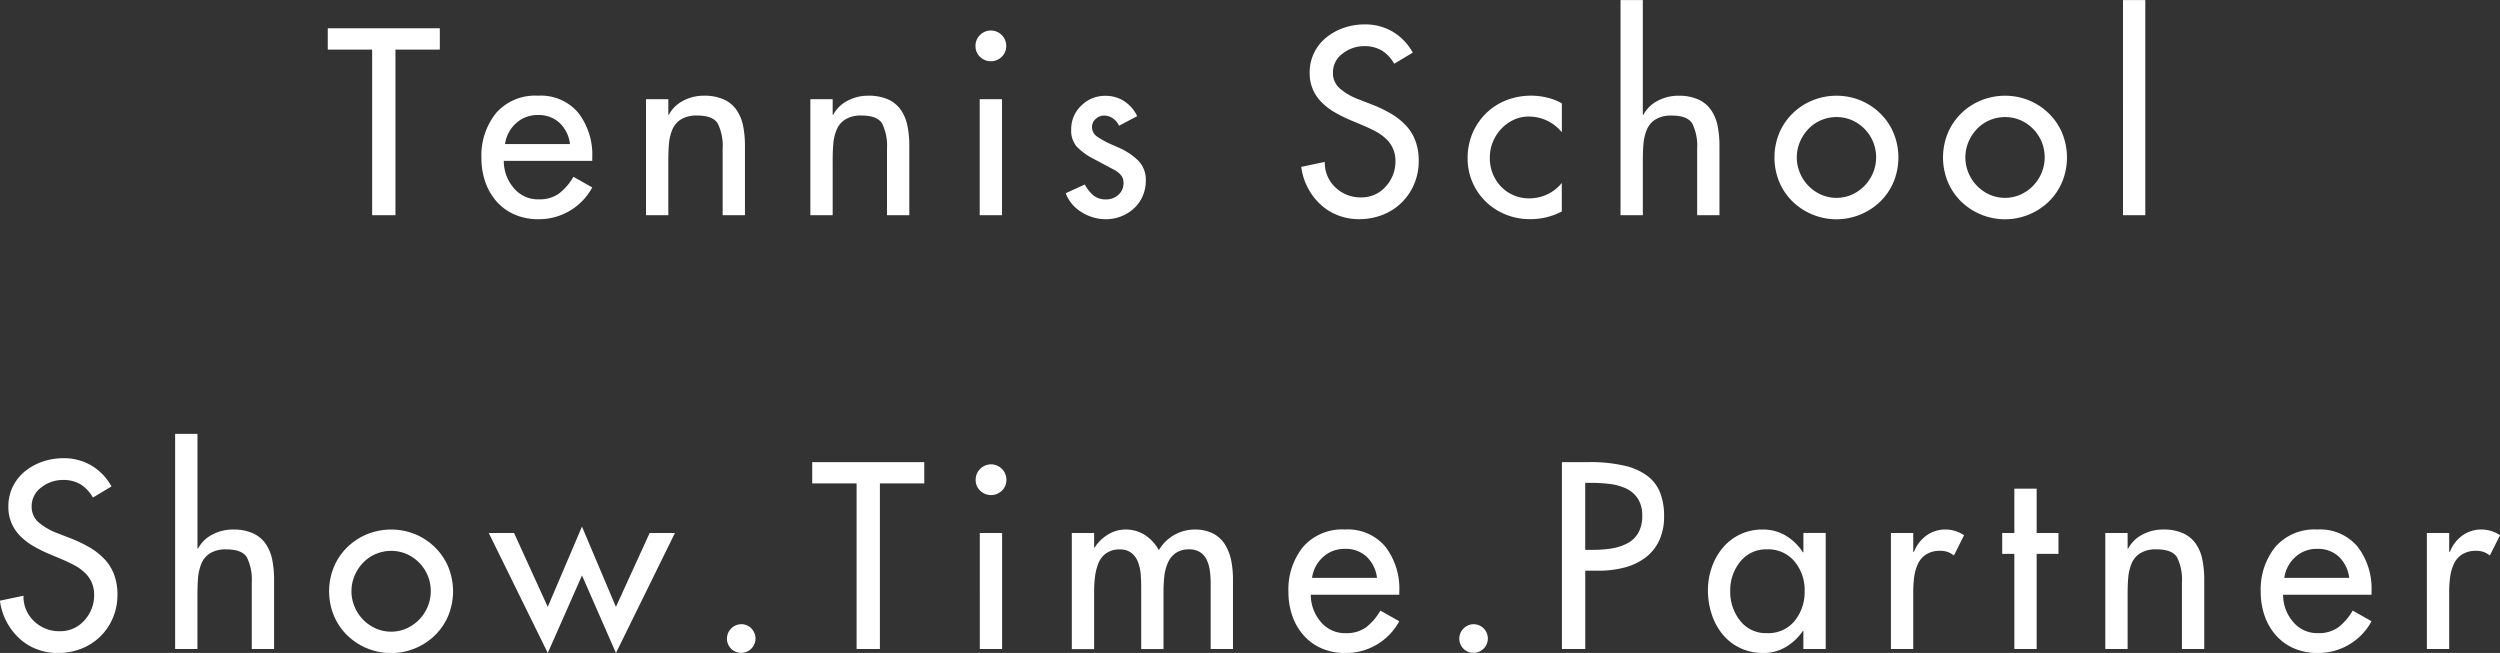 <svg xmlns="http://www.w3.org/2000/svg" width="322.719" height="84.282" viewBox="0 0 322.719 84.282">
  <rect x="0" y="0" width="322.719" height="84.282" fill="#333333" stroke="none"/>
  <defs>
    <style>
      .cls-1 {
        fill: #fff;
        fill-rule: evenodd;
      }
    </style>
  </defs>
  <path id="mv-en_txt.svg" class="cls-1" d="M645.61,674.187H642.6V652.811h-5.728v-2.752h14.464v2.752H645.61v21.376Zm13.984-7.008a5.357,5.357,0,0,0,1.28,3.488,4.04,4.04,0,0,0,3.232,1.472,4.327,4.327,0,0,0,2.576-.72,7.33,7.33,0,0,0,1.9-2.192l2.432,1.376a7.817,7.817,0,0,1-6.944,4.1,7.59,7.59,0,0,1-3.056-.592,6.615,6.615,0,0,1-2.32-1.664,7.47,7.47,0,0,1-1.472-2.512,9.185,9.185,0,0,1-.512-3.1A8.728,8.728,0,0,1,658.6,661a6.678,6.678,0,0,1,5.408-2.24,6.305,6.305,0,0,1,5.216,2.224,8.872,8.872,0,0,1,1.792,5.744v0.448H659.594ZM668.138,665a4.494,4.494,0,0,0-1.344-2.736,3.937,3.937,0,0,0-2.784-1.008,4.07,4.07,0,0,0-2.832,1.056A4.43,4.43,0,0,0,659.754,665h8.384Zm12.7-3.776h0.064a4.351,4.351,0,0,1,1.872-1.824,5.638,5.638,0,0,1,2.64-.64,6.138,6.138,0,0,1,2.576.48,3.988,3.988,0,0,1,1.648,1.36,5.515,5.515,0,0,1,.848,2.048,13,13,0,0,1,.24,2.608v8.928h-2.88v-8.576a6.514,6.514,0,0,0-.624-3.248q-0.624-1.04-2.672-1.04a3.787,3.787,0,0,0-2.1.512,2.842,2.842,0,0,0-1.12,1.36,6.236,6.236,0,0,0-.416,1.776q-0.081.928-.08,2.336v6.88h-2.88V659.211h2.88v2.016Zm21.216,0h0.064a4.351,4.351,0,0,1,1.872-1.824,5.638,5.638,0,0,1,2.64-.64,6.138,6.138,0,0,1,2.576.48,3.988,3.988,0,0,1,1.648,1.36,5.515,5.515,0,0,1,.848,2.048,13,13,0,0,1,.24,2.608v8.928h-2.88v-8.576a6.514,6.514,0,0,0-.624-3.248q-0.624-1.04-2.672-1.04a3.787,3.787,0,0,0-2.1.512,2.842,2.842,0,0,0-1.12,1.36,6.236,6.236,0,0,0-.416,1.776q-0.081.928-.08,2.336v6.88h-2.88V659.211h2.88v2.016Zm21.856,12.96h-2.88V659.211h2.88v14.976Zm-0.032-23.248a1.969,1.969,0,0,1,.576,1.424,1.879,1.879,0,0,1-.576,1.376,2.009,2.009,0,0,1-2.816,0,1.879,1.879,0,0,1-.576-1.376,1.969,1.969,0,0,1,.576-1.424A1.97,1.97,0,0,1,723.882,650.939Zm15.136,11.7a2.244,2.244,0,0,0-.784-0.944,1.952,1.952,0,0,0-1.136-.368,1.581,1.581,0,0,0-1.088.432,1.351,1.351,0,0,0-.48,1.04,1.5,1.5,0,0,0,.688,1.264,12.217,12.217,0,0,0,2.16,1.136q0.415,0.192.64,0.288a8.316,8.316,0,0,1,2.528,1.7,3.529,3.529,0,0,1,.928,2.56,4.856,4.856,0,0,1-.4,1.968,4.761,4.761,0,0,1-1.12,1.584,5.158,5.158,0,0,1-1.664,1.04,5.383,5.383,0,0,1-1.968.368,5.852,5.852,0,0,1-3.136-.912,4.815,4.815,0,0,1-2.048-2.448l2.464-1.12a4.663,4.663,0,0,0,1.136,1.424,2.465,2.465,0,0,0,1.584.5,2.323,2.323,0,0,0,1.616-.592,1.956,1.956,0,0,0,.656-1.52,1.542,1.542,0,0,0-.24-0.912,3.148,3.148,0,0,0-.816-0.72l-2.816-1.5a8.162,8.162,0,0,1-2.176-1.584,3.163,3.163,0,0,1-.7-2.192,4.149,4.149,0,0,1,1.3-3.088,4.306,4.306,0,0,1,3.12-1.264,4.375,4.375,0,0,1,2.416.688,4.678,4.678,0,0,1,1.68,1.936Zm35.52-8a4.707,4.707,0,0,0-1.6-1.712,4.327,4.327,0,0,0-2.272-.56,4.455,4.455,0,0,0-2.784.96,2.975,2.975,0,0,0-1.248,2.464,2.626,2.626,0,0,0,.96,2.1,8.085,8.085,0,0,0,2.4,1.36l1.728,0.672a16.93,16.93,0,0,1,2.448,1.184,8.7,8.7,0,0,1,1.872,1.488,5.933,5.933,0,0,1,1.232,1.984,7.306,7.306,0,0,1,.432,2.608,7.575,7.575,0,0,1-.592,2.992A7.258,7.258,0,0,1,773,674.155a8.291,8.291,0,0,1-3.008.544,7.474,7.474,0,0,1-2.72-.5A6.981,6.981,0,0,1,765,672.779a7.937,7.937,0,0,1-1.632-2.16,8.048,8.048,0,0,1-.832-2.672l3.04-.64a4.335,4.335,0,0,0,1.36,3.28,4.621,4.621,0,0,0,3.312,1.3,4.118,4.118,0,0,0,3.184-1.392,4.763,4.763,0,0,0,1.264-3.312,3.806,3.806,0,0,0-1.312-2.944,5.75,5.75,0,0,0-1.232-.864q-0.72-.384-1.616-0.768l-1.664-.7a18.712,18.712,0,0,1-2.08-1.04,8.045,8.045,0,0,1-1.616-1.248,5.424,5.424,0,0,1-1.136-1.664,5.3,5.3,0,0,1-.416-2.16,5.744,5.744,0,0,1,.576-2.576,5.85,5.85,0,0,1,1.584-1.984,7.317,7.317,0,0,1,2.288-1.248,8.245,8.245,0,0,1,2.656-.432,6.985,6.985,0,0,1,3.616.944,7.122,7.122,0,0,1,2.592,2.7Zm21.632,8.832a5.487,5.487,0,0,0-4.288-2.016,4.466,4.466,0,0,0-1.936.432,5.23,5.23,0,0,0-1.6,1.168,5.442,5.442,0,0,0-1.072,1.68,5.172,5.172,0,0,0-.384,1.968,5.251,5.251,0,0,0,1.456,3.808,4.96,4.96,0,0,0,3.728,1.5,5.334,5.334,0,0,0,4.1-1.984v3.68a8.625,8.625,0,0,1-4.128.992,8.252,8.252,0,0,1-3.1-.592,7.868,7.868,0,0,1-2.576-1.664,7.741,7.741,0,0,1-2.352-5.616,8.113,8.113,0,0,1,.624-3.2,7.917,7.917,0,0,1,1.744-2.576,7.72,7.72,0,0,1,2.624-1.7,8.851,8.851,0,0,1,5.3-.336,7.16,7.16,0,0,1,1.872.736v3.712Zm10.464-17.056v14.816H806.7a4.351,4.351,0,0,1,1.872-1.824,5.638,5.638,0,0,1,2.64-.64,6.138,6.138,0,0,1,2.576.48,3.988,3.988,0,0,1,1.648,1.36,5.515,5.515,0,0,1,.848,2.048,13,13,0,0,1,.24,2.608v8.928h-2.88v-8.576a6.514,6.514,0,0,0-.624-3.248q-0.624-1.04-2.672-1.04a3.787,3.787,0,0,0-2.1.512,2.842,2.842,0,0,0-1.12,1.36,6.236,6.236,0,0,0-.416,1.776q-0.081.928-.08,2.336v6.88h-2.88V646.411h2.88Zm28.112,12.96a8.012,8.012,0,0,1,2.56,1.7,7.7,7.7,0,0,1,1.712,2.544,8.309,8.309,0,0,1,0,6.24,7.7,7.7,0,0,1-1.712,2.544,8.134,8.134,0,0,1-11.36,0,7.685,7.685,0,0,1-1.712-2.544,8.309,8.309,0,0,1,0-6.24,7.685,7.685,0,0,1,1.712-2.544,7.952,7.952,0,0,1,2.576-1.7A8.268,8.268,0,0,1,834.746,659.371Zm-5.088,2.544a4.894,4.894,0,0,0-1.648,1.136,5.516,5.516,0,0,0-1.1,1.68,5.16,5.16,0,0,0,0,3.984,5.275,5.275,0,0,0,2.736,2.816,4.939,4.939,0,0,0,3.968,0,5.275,5.275,0,0,0,2.736-2.816,5.122,5.122,0,0,0,.4-1.984,5.255,5.255,0,0,0-.384-2,5.231,5.231,0,0,0-2.752-2.816A5.081,5.081,0,0,0,829.658,661.915Zm26.848-2.544a8.012,8.012,0,0,1,2.56,1.7,7.7,7.7,0,0,1,1.712,2.544,8.309,8.309,0,0,1,0,6.24,7.7,7.7,0,0,1-1.712,2.544,8.134,8.134,0,0,1-11.36,0,7.685,7.685,0,0,1-1.712-2.544,8.309,8.309,0,0,1,0-6.24,7.685,7.685,0,0,1,1.712-2.544,7.952,7.952,0,0,1,2.576-1.7A8.268,8.268,0,0,1,856.506,659.371Zm-5.088,2.544a4.894,4.894,0,0,0-1.648,1.136,5.516,5.516,0,0,0-1.1,1.68,5.16,5.16,0,0,0,0,3.984,5.275,5.275,0,0,0,2.736,2.816,4.939,4.939,0,0,0,3.968,0,5.275,5.275,0,0,0,2.736-2.816,5.122,5.122,0,0,0,.4-1.984,5.255,5.255,0,0,0-.384-2,5.231,5.231,0,0,0-2.752-2.816A5.081,5.081,0,0,0,851.418,661.915Zm20.08,12.272h-2.88V646.411h2.88v27.776ZM606.554,710.635a4.707,4.707,0,0,0-1.6-1.712,4.327,4.327,0,0,0-2.272-.56,4.455,4.455,0,0,0-2.784.96,2.975,2.975,0,0,0-1.248,2.464,2.626,2.626,0,0,0,.96,2.1,8.085,8.085,0,0,0,2.4,1.36l1.728,0.672a16.93,16.93,0,0,1,2.448,1.184,8.7,8.7,0,0,1,1.872,1.488,5.933,5.933,0,0,1,1.232,1.984,7.306,7.306,0,0,1,.432,2.608,7.575,7.575,0,0,1-.592,2.992,7.258,7.258,0,0,1-4.112,3.984,8.291,8.291,0,0,1-3.008.544,7.474,7.474,0,0,1-2.72-.5,6.981,6.981,0,0,1-2.272-1.424,7.937,7.937,0,0,1-1.632-2.16,8.048,8.048,0,0,1-.832-2.672l3.04-.64a4.335,4.335,0,0,0,1.36,3.28,4.621,4.621,0,0,0,3.312,1.3,4.118,4.118,0,0,0,3.184-1.392,4.763,4.763,0,0,0,1.264-3.312,3.806,3.806,0,0,0-1.312-2.944,5.75,5.75,0,0,0-1.232-.864q-0.72-.384-1.616-0.768l-1.664-.7a18.712,18.712,0,0,1-2.08-1.04,8.045,8.045,0,0,1-1.616-1.248,5.424,5.424,0,0,1-1.136-1.664,5.3,5.3,0,0,1-.416-2.16,5.744,5.744,0,0,1,.576-2.576,5.85,5.85,0,0,1,1.584-1.984,7.317,7.317,0,0,1,2.288-1.248,8.245,8.245,0,0,1,2.656-.432,6.985,6.985,0,0,1,3.616.944,7.122,7.122,0,0,1,2.592,2.7Zm13.5-8.224v14.816h0.064a4.351,4.351,0,0,1,1.872-1.824,5.638,5.638,0,0,1,2.64-.64,6.138,6.138,0,0,1,2.576.48,3.988,3.988,0,0,1,1.648,1.36,5.515,5.515,0,0,1,.848,2.048,13,13,0,0,1,.24,2.608v8.928h-2.88v-8.576a6.514,6.514,0,0,0-.624-3.248q-0.624-1.04-2.672-1.04a3.787,3.787,0,0,0-2.1.512,2.842,2.842,0,0,0-1.12,1.36,6.236,6.236,0,0,0-.416,1.776q-0.081.928-.08,2.336v6.88h-2.88V702.411h2.88Zm28.112,12.96a8.012,8.012,0,0,1,2.56,1.7,7.7,7.7,0,0,1,1.712,2.544,8.309,8.309,0,0,1,0,6.24,7.7,7.7,0,0,1-1.712,2.544,8.134,8.134,0,0,1-11.36,0,7.685,7.685,0,0,1-1.712-2.544,8.309,8.309,0,0,1,0-6.24,7.685,7.685,0,0,1,1.712-2.544,7.952,7.952,0,0,1,2.576-1.7A8.268,8.268,0,0,1,648.17,715.371Zm-5.088,2.544a4.894,4.894,0,0,0-1.648,1.136,5.516,5.516,0,0,0-1.1,1.68,5.16,5.16,0,0,0,0,3.984,5.275,5.275,0,0,0,2.736,2.816,4.939,4.939,0,0,0,3.968,0,5.275,5.275,0,0,0,2.736-2.816,5.122,5.122,0,0,0,.4-1.984,5.255,5.255,0,0,0-.384-2,5.231,5.231,0,0,0-2.752-2.816A5.081,5.081,0,0,0,643.082,717.915Zm22.192,6.832,4.416-10.368,4.384,10.368,4.352-9.536h3.264L674.074,730.7l-4.384-10.016L665.274,730.7l-7.616-15.488h3.264Zm26.3,2.8a1.85,1.85,0,0,1-2.624,2.608,1.835,1.835,0,0,1,0-2.608A1.817,1.817,0,0,1,691.578,727.547Zm16.576,2.64h-3.008V708.811h-5.728v-2.752h14.464v2.752h-5.728v21.376Zm15.776,0h-2.88V715.211h2.88v14.976ZM723.9,706.939a1.969,1.969,0,0,1,.576,1.424,1.879,1.879,0,0,1-.576,1.376,2.009,2.009,0,0,1-2.816,0,1.879,1.879,0,0,1-.576-1.376,1.969,1.969,0,0,1,.576-1.424A1.97,1.97,0,0,1,723.9,706.939Zm11.9,10.16h0.064a5.144,5.144,0,0,1,1.712-1.68,4.255,4.255,0,0,1,2.256-.656,4.57,4.57,0,0,1,2.5.688,5.537,5.537,0,0,1,1.824,1.968,5.384,5.384,0,0,1,4.608-2.656,5.088,5.088,0,0,1,2.384.512,3.927,3.927,0,0,1,1.536,1.408,6.235,6.235,0,0,1,.8,2.032,12.175,12.175,0,0,1,.24,2.512v8.96h-2.88v-8.48a12.411,12.411,0,0,0-.1-1.6,4.867,4.867,0,0,0-.384-1.376,2.418,2.418,0,0,0-.848-1.024,2.527,2.527,0,0,0-1.456-.384,2.888,2.888,0,0,0-1.76.5,3.043,3.043,0,0,0-1.008,1.3,6.021,6.021,0,0,0-.432,1.712,19.2,19.2,0,0,0-.1,2v7.36h-2.88v-7.936q0-.96-0.064-1.744a5.729,5.729,0,0,0-.336-1.52,2.715,2.715,0,0,0-.848-1.2,2.327,2.327,0,0,0-1.5-.464,2.96,2.96,0,0,0-1.776.5,2.87,2.87,0,0,0-1.008,1.312,7.015,7.015,0,0,0-.432,1.728,16.118,16.118,0,0,0-.112,1.968v7.36h-2.88V715.211h2.88V717.1Zm27.968,6.08a5.357,5.357,0,0,0,1.28,3.488,4.04,4.04,0,0,0,3.232,1.472,4.327,4.327,0,0,0,2.576-.72,7.33,7.33,0,0,0,1.9-2.192l2.432,1.376a7.817,7.817,0,0,1-6.944,4.1,7.59,7.59,0,0,1-3.056-.592,6.615,6.615,0,0,1-2.32-1.664,7.47,7.47,0,0,1-1.472-2.512,9.185,9.185,0,0,1-.512-3.1A8.728,8.728,0,0,1,762.778,717a6.678,6.678,0,0,1,5.408-2.24,6.305,6.305,0,0,1,5.216,2.224,8.872,8.872,0,0,1,1.792,5.744v0.448H763.77ZM772.314,721a4.494,4.494,0,0,0-1.344-2.736,3.937,3.937,0,0,0-2.784-1.008,4.07,4.07,0,0,0-2.832,1.056A4.43,4.43,0,0,0,763.93,721h8.384Zm13.792,6.544a1.85,1.85,0,0,1-2.624,2.608,1.835,1.835,0,0,1,0-2.608A1.817,1.817,0,0,1,786.106,727.547Zm13.088,2.64h-3.008V706.059h3.456a19.584,19.584,0,0,1,4.624.464,7.854,7.854,0,0,1,2.992,1.344,5.026,5.026,0,0,1,1.616,2.16,8.319,8.319,0,0,1,.5,3.008,7.233,7.233,0,0,1-.656,3.2,5.872,5.872,0,0,1-1.808,2.192,7.824,7.824,0,0,1-2.672,1.248,12.981,12.981,0,0,1-3.312.4h-1.728v10.112Zm0-12.8h0.96a15.354,15.354,0,0,0,2.432-.176,6.765,6.765,0,0,0,2-.64,3.493,3.493,0,0,0,1.44-1.344,4.335,4.335,0,0,0,.528-2.256,3.9,3.9,0,0,0-.576-2.208,3.588,3.588,0,0,0-1.52-1.3,7.1,7.1,0,0,0-2.048-.576,18.756,18.756,0,0,0-2.416-.144h-0.8v8.64Zm27.024,9.184a5.875,5.875,0,0,0,1.3-3.872,5.724,5.724,0,0,0-1.312-3.824,4.409,4.409,0,0,0-3.552-1.552,4.221,4.221,0,0,0-3.44,1.584,5.8,5.8,0,0,0-1.3,3.792,5.954,5.954,0,0,0,1.28,3.84,4.192,4.192,0,0,0,3.456,1.6A4.38,4.38,0,0,0,826.218,726.571Zm4.016,3.616h-2.88v-2.336H827.29a6.848,6.848,0,0,1-2.208,2.08,5.6,5.6,0,0,1-2.88.768,6.916,6.916,0,0,1-3.008-.64,6.509,6.509,0,0,1-2.272-1.776,7.992,7.992,0,0,1-1.408-2.608,9.843,9.843,0,0,1-.48-3.072,8.924,8.924,0,0,1,.5-2.96,7.941,7.941,0,0,1,1.424-2.528,6.578,6.578,0,0,1,2.24-1.728,6.69,6.69,0,0,1,2.912-.624,5.712,5.712,0,0,1,2.96.784,6.728,6.728,0,0,1,2.224,2.16h0.064v-2.5h2.88v14.976Zm11.3-12.544h0.1a4.682,4.682,0,0,1,1.616-2.112,4.146,4.146,0,0,1,2.48-.768,4.344,4.344,0,0,1,2.368.736l-1.312,2.624a2.6,2.6,0,0,0-1.76-.608,3.259,3.259,0,0,0-1.824.464,2.9,2.9,0,0,0-1.056,1.216,5.782,5.782,0,0,0-.48,1.664,14.085,14.085,0,0,0-.128,1.968v7.36h-2.88V715.211h2.88v2.432Zm15.936,12.544h-2.88V717.9h-1.568v-2.688h1.568v-5.728h2.88v5.728h2.816V717.9h-2.816v12.288Zm11.744-12.96h0.064a4.351,4.351,0,0,1,1.872-1.824,5.638,5.638,0,0,1,2.64-.64,6.138,6.138,0,0,1,2.576.48,3.988,3.988,0,0,1,1.648,1.36,5.515,5.515,0,0,1,.848,2.048,13,13,0,0,1,.24,2.608v8.928h-2.88v-8.576a6.514,6.514,0,0,0-.624-3.248q-0.624-1.04-2.672-1.04a3.787,3.787,0,0,0-2.1.512,2.842,2.842,0,0,0-1.12,1.36,6.236,6.236,0,0,0-.416,1.776q-0.081.928-.08,2.336v6.88h-2.88V715.211h2.88v2.016Zm20.064,5.952a5.357,5.357,0,0,0,1.28,3.488,4.04,4.04,0,0,0,3.232,1.472,4.327,4.327,0,0,0,2.576-.72,7.33,7.33,0,0,0,1.9-2.192L900.7,726.6a7.817,7.817,0,0,1-6.944,4.1,7.59,7.59,0,0,1-3.056-.592,6.615,6.615,0,0,1-2.32-1.664,7.47,7.47,0,0,1-1.472-2.512,9.185,9.185,0,0,1-.512-3.1A8.728,8.728,0,0,1,888.282,717a6.678,6.678,0,0,1,5.408-2.24,6.305,6.305,0,0,1,5.216,2.224,8.872,8.872,0,0,1,1.792,5.744v0.448H889.274ZM897.818,721a4.494,4.494,0,0,0-1.344-2.736,3.937,3.937,0,0,0-2.784-1.008,4.07,4.07,0,0,0-2.832,1.056A4.43,4.43,0,0,0,889.434,721h8.384Zm12.9-3.36h0.1a4.682,4.682,0,0,1,1.616-2.112,4.146,4.146,0,0,1,2.48-.768,4.344,4.344,0,0,1,2.368.736l-1.312,2.624a2.6,2.6,0,0,0-1.76-.608,3.259,3.259,0,0,0-1.824.464,2.9,2.9,0,0,0-1.056,1.216,5.782,5.782,0,0,0-.48,1.664,14.085,14.085,0,0,0-.128,1.968v7.36h-2.88V715.211h2.88v2.432Z" transform="translate(-594.562 -646.406)"/>
</svg>
